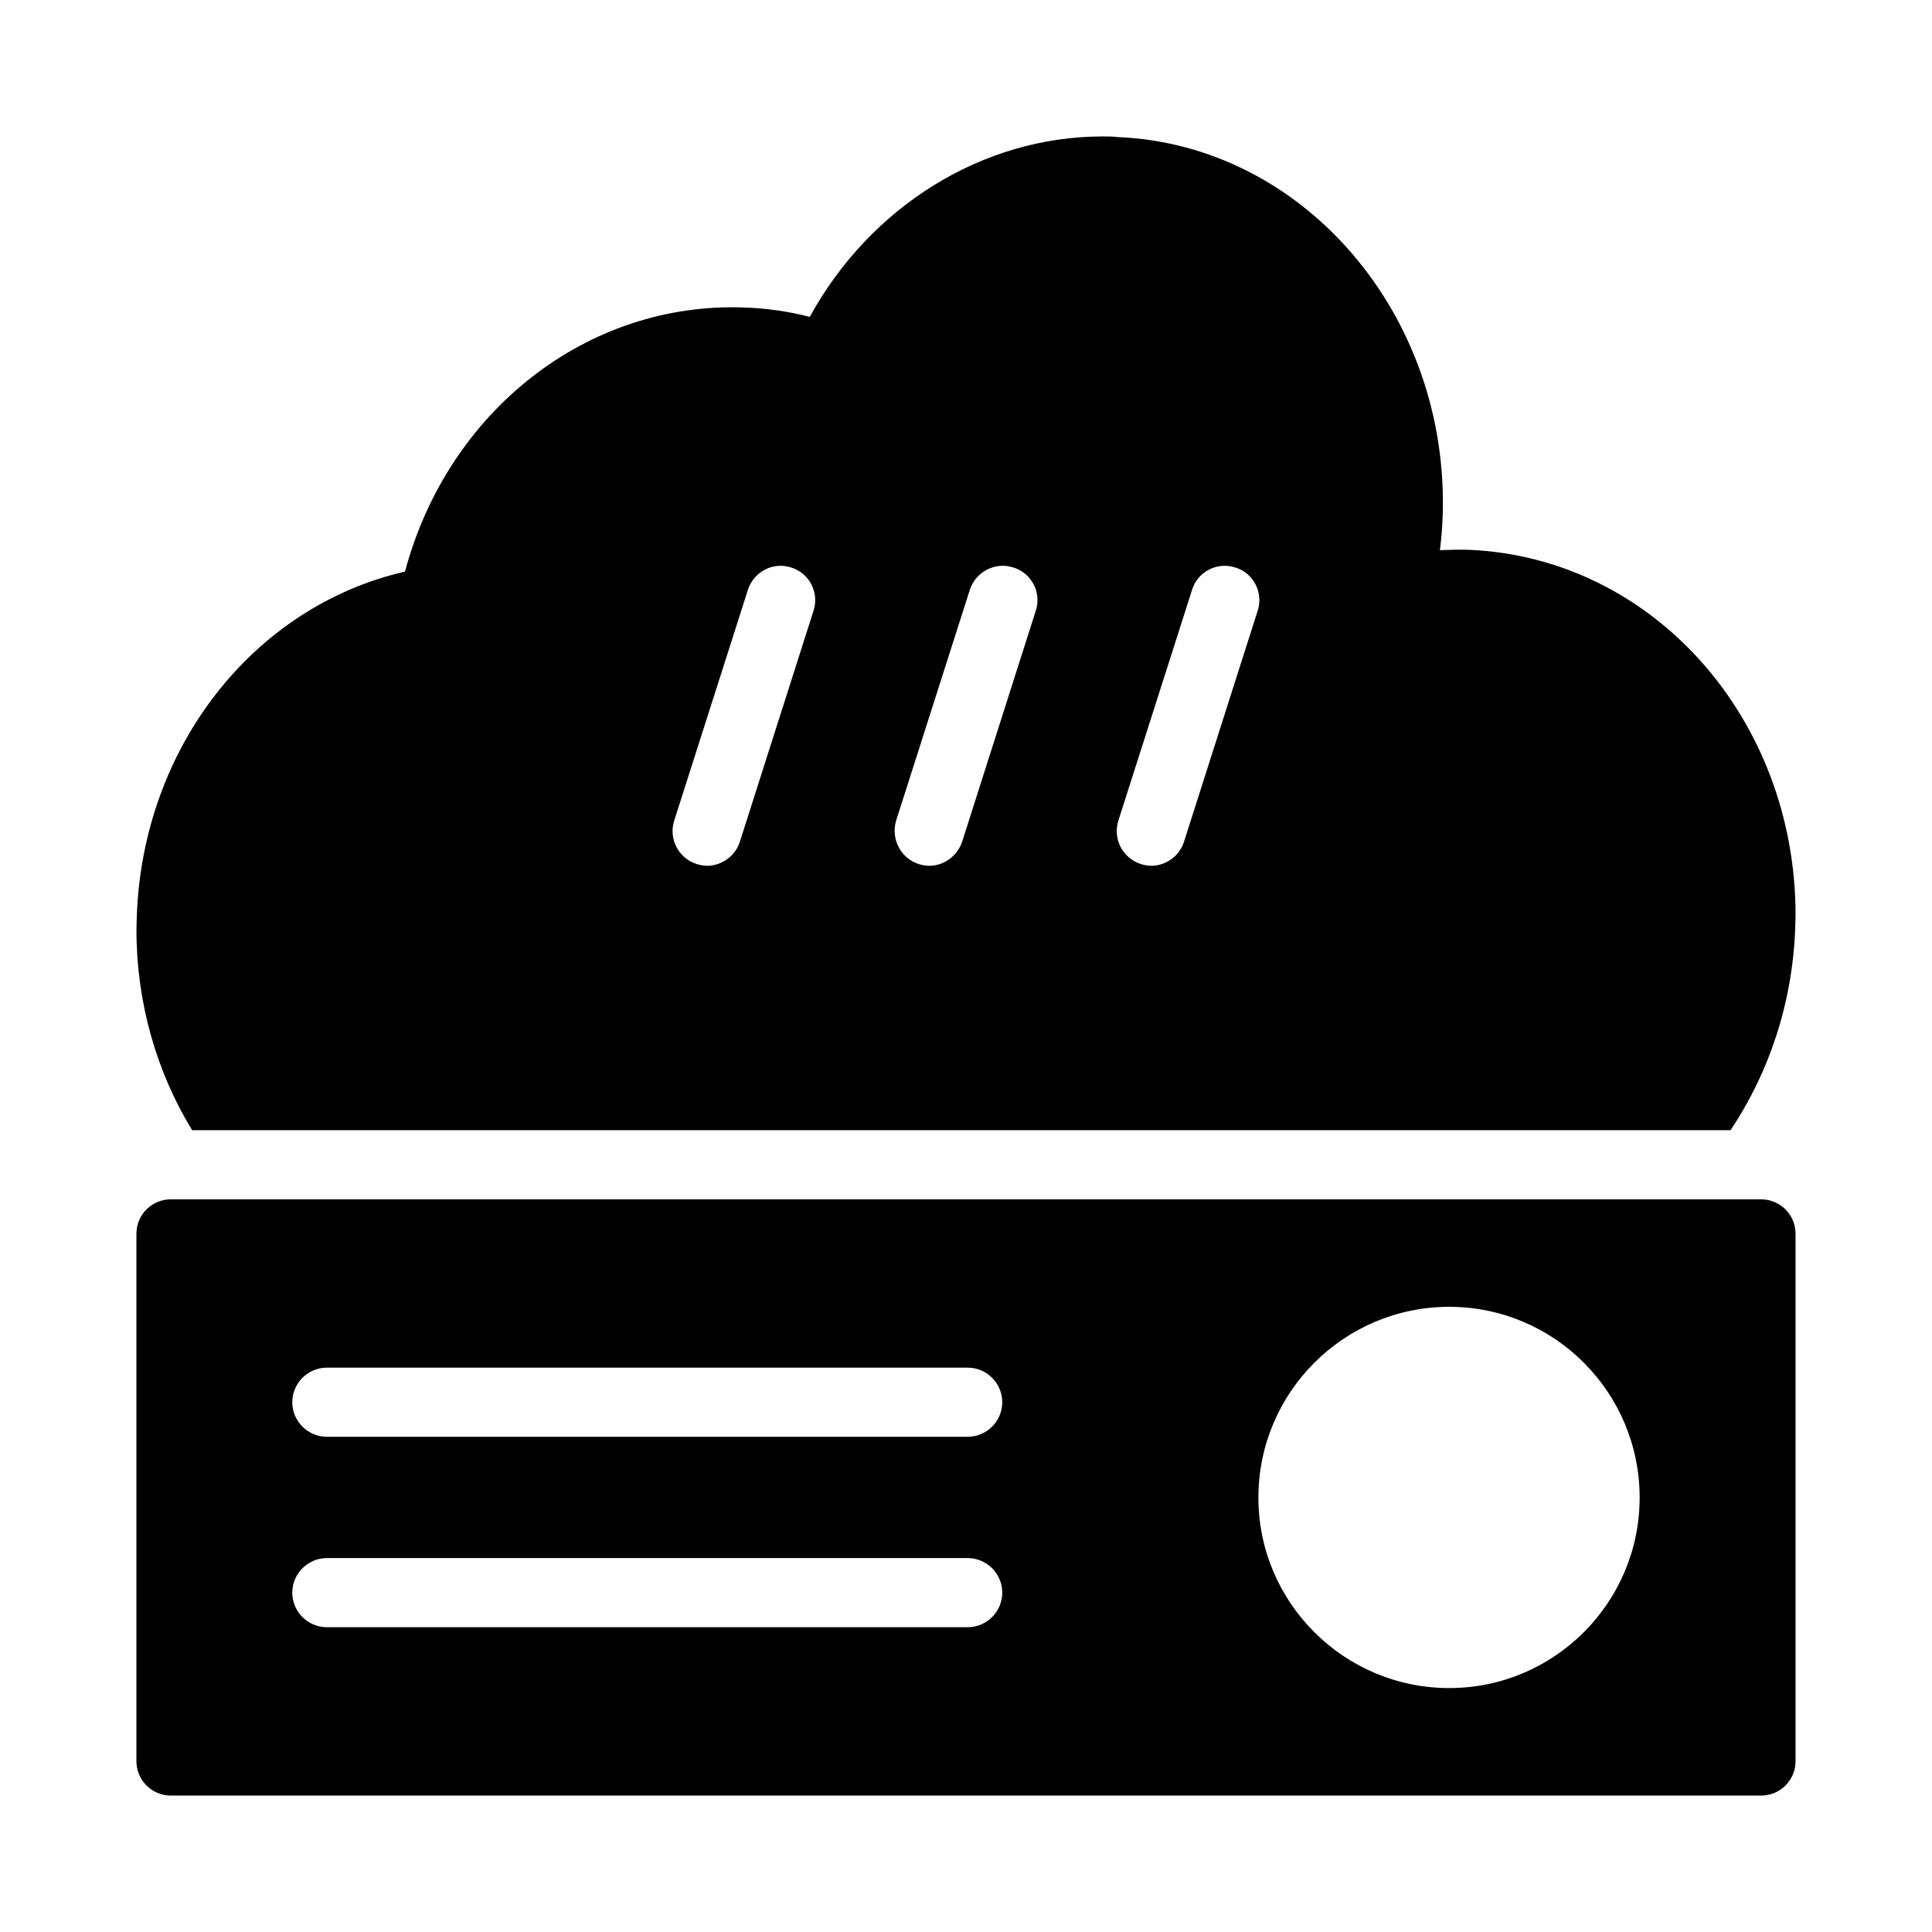<?xml version="1.0" encoding="UTF-8"?>
<!-- Uploaded to: SVG Repo, www.svgrepo.com, Generator: SVG Repo Mixer Tools -->
<svg fill="#000000" width="800px" height="800px" version="1.1" viewBox="144 144 512 512" xmlns="http://www.w3.org/2000/svg">
 <g>
  <path d="m602.62 443.51c10.168-15.207 16.398-33.617 17.129-53.496l0.094-3.481c0-52.305-38.016-94.809-86.562-96.824-2.566-0.09-5.129 0-7.695 0.09 0.367-2.93 0.641-5.953 0.734-8.977 1.832-53.402-36.914-98.473-86.105-100.49-1.375-0.176-2.66-0.176-3.941-0.176-31.969 0-61.648 18.594-77.68 47.816-5.68-1.465-11.543-2.289-17.223-2.473-41.68-1.648-78.688 27.391-90.043 69.984-40.031 9.16-69.527 46.441-71.082 91.418l-0.09 3.477c0 19.328 5.312 37.648 14.75 53.129zm-162.23-82.074 19.512-61.098c1.465-4.856 6.688-7.512 11.449-5.953 4.856 1.465 7.512 6.688 5.953 11.449l-19.512 61.191c-1.191 3.848-4.856 6.414-8.703 6.414-0.918 0-1.832-0.184-2.746-0.457-4.852-1.562-7.508-6.691-5.953-11.547zm-58.898 0 19.512-61.098c1.559-4.856 6.777-7.512 11.543-5.953 4.856 1.465 7.512 6.688 5.953 11.449l-19.512 61.191c-1.281 3.848-4.856 6.414-8.703 6.414-0.914 0-1.922-0.184-2.84-0.457-4.762-1.562-7.418-6.691-5.953-11.547zm-58.809 0 19.512-61.098c1.559-4.856 6.688-7.512 11.449-5.953 4.856 1.465 7.512 6.688 5.953 11.449l-19.512 61.191c-1.191 3.848-4.856 6.414-8.703 6.414-0.914 0-1.832-0.184-2.746-0.457-4.856-1.562-7.512-6.691-5.953-11.547z"/>
  <path d="m610.68 461.83h-421.37c-5.039 0-9.16 4.031-9.16 9.16v139.7c0 5.129 4.121 9.16 9.16 9.16h421.37c5.039 0 9.16-4.031 9.16-9.16v-139.7c0-5.129-4.121-9.16-9.16-9.16zm-210.23 113.4h-169.83c-5.039 0-9.16-4.121-9.16-9.16 0-5.039 4.121-9.16 9.16-9.16h169.83c5.039 0 9.16 4.121 9.16 9.16 0 5.039-4.121 9.16-9.16 9.16zm0-50.469h-169.83c-5.039 0-9.16-4.121-9.16-9.16 0-5.039 4.121-9.16 9.16-9.16h169.83c5.039 0 9.16 4.121 9.16 9.16 0 5.035-4.121 9.16-9.16 9.16zm127.6 66.594c-27.848 0-50.562-22.625-50.562-50.473 0-27.938 22.719-50.562 50.562-50.562 27.848 0 50.473 22.625 50.473 50.562 0 27.848-22.625 50.473-50.473 50.473z"/>
 </g>
</svg>
